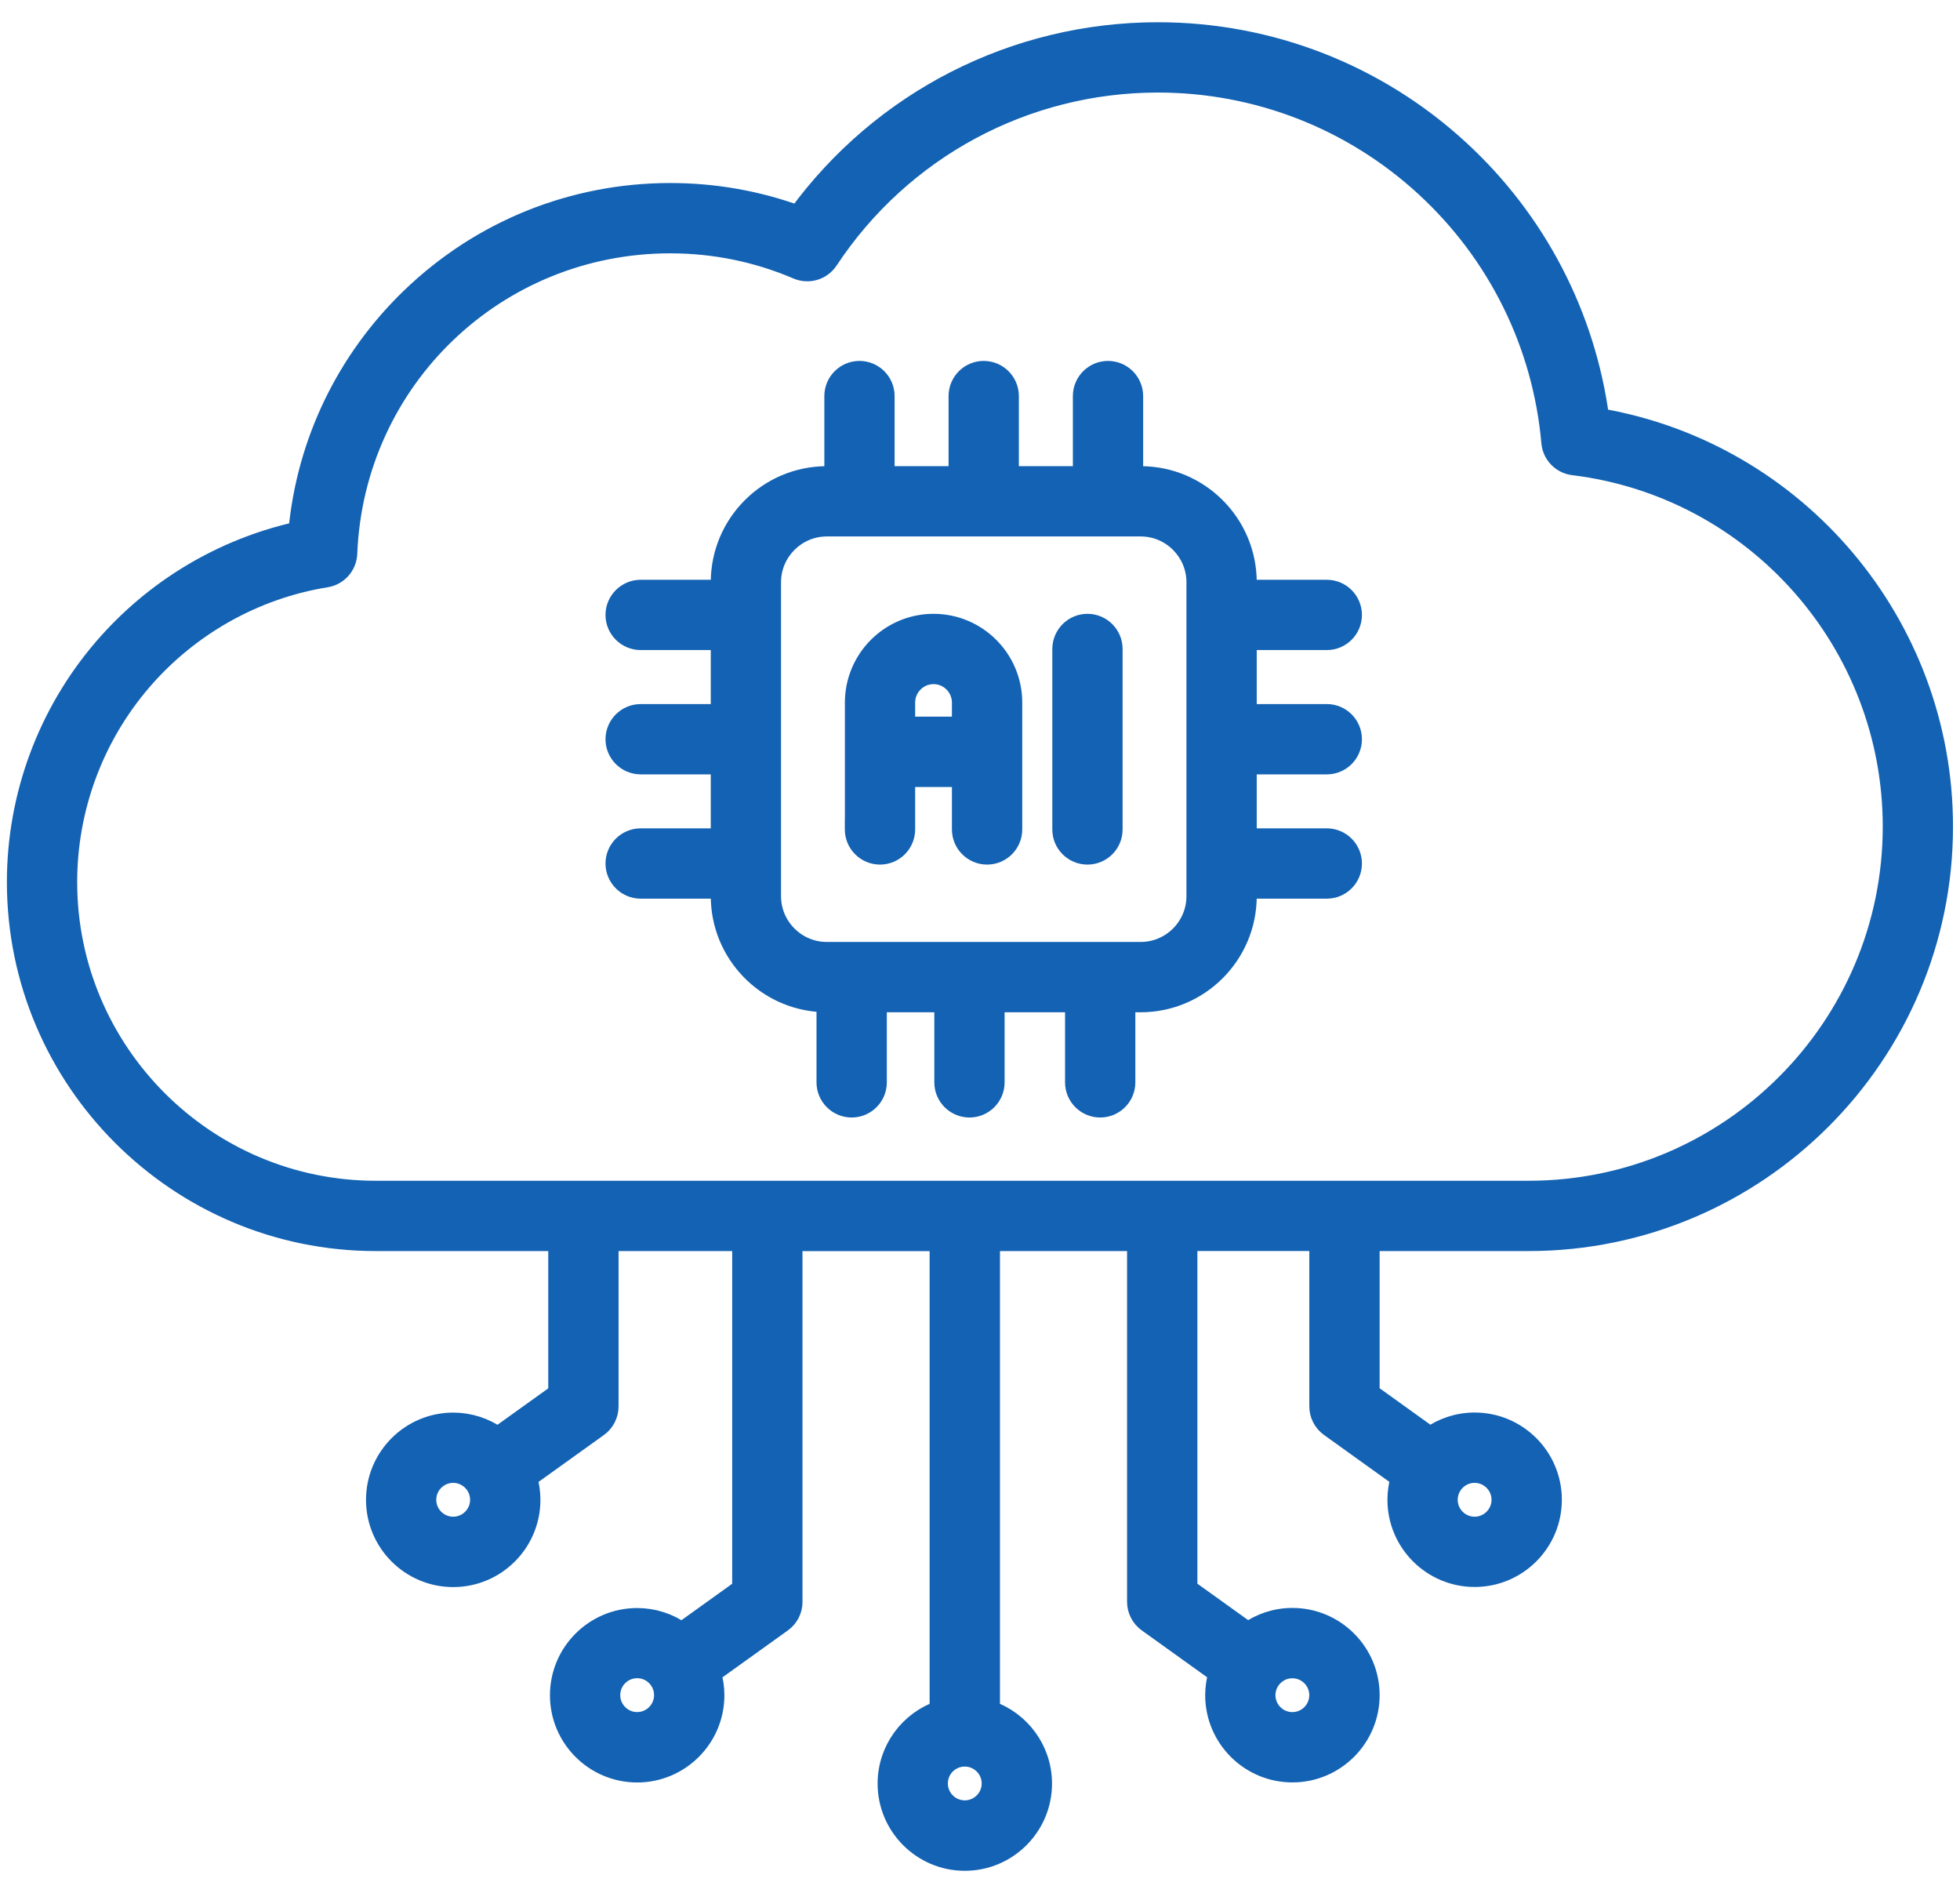 <svg width="58" height="56" viewBox="0 0 58 56" fill="none" xmlns="http://www.w3.org/2000/svg">
<mask id="path-1-outside-1_641_6746" maskUnits="userSpaceOnUse" x="-0.496" y="-0.042" width="59" height="56" fill="black">
<rect fill="white" x="-0.496" y="-0.042" width="59" height="56"/>
<path d="M40.524 36.713H45.235C51.993 36.713 57.493 31.214 57.493 24.456C57.493 18.467 53.159 13.373 47.32 12.376C46.914 9.334 45.46 6.532 43.182 4.437C40.746 2.194 37.579 0.958 34.265 0.958C30.032 0.958 26.095 2.974 23.615 6.379C22.406 5.938 21.137 5.715 19.834 5.715C16.96 5.715 14.239 6.812 12.169 8.806C10.249 10.656 9.077 13.096 8.833 15.728C6.599 16.221 4.568 17.432 3.065 19.182C1.412 21.107 0.504 23.559 0.504 26.096C0.504 31.95 5.267 36.713 11.121 36.713H16.524V41.229L14.73 42.515C14.345 42.24 13.884 42.092 13.412 42.092C12.155 42.092 11.131 43.115 11.131 44.373C11.131 45.631 12.153 46.654 13.412 46.654C14.67 46.654 15.692 45.631 15.692 44.373C15.692 44.145 15.658 43.925 15.595 43.718L17.695 42.212C17.791 42.143 17.869 42.053 17.922 41.948C17.976 41.844 18.004 41.728 18.004 41.61V36.714H21.967V47.01L20.174 48.297C19.789 48.022 19.328 47.874 18.855 47.874C17.598 47.874 16.574 48.896 16.574 50.155C16.574 51.413 17.597 52.435 18.855 52.435C20.112 52.435 21.136 51.413 21.136 50.155C21.136 49.926 21.101 49.707 21.038 49.5L23.139 47.993C23.235 47.925 23.312 47.834 23.366 47.73C23.42 47.625 23.448 47.509 23.447 47.392V36.715H27.809V50.612C26.915 50.921 26.27 51.769 26.27 52.767C26.27 54.024 27.292 55.048 28.55 55.048C29.809 55.048 30.831 54.025 30.831 52.767C30.831 51.769 30.186 50.921 29.291 50.612V36.713H33.652V47.389C33.652 47.627 33.767 47.852 33.961 47.991L36.061 49.497C35.997 49.709 35.964 49.93 35.964 50.152C35.964 51.409 36.986 52.433 38.245 52.433C39.502 52.433 40.526 51.41 40.526 50.152C40.526 48.894 39.503 47.871 38.245 47.871C37.752 47.871 37.299 48.029 36.926 48.294L35.133 47.008V36.712H39.045V41.608C39.045 41.846 39.16 42.07 39.354 42.209L41.454 43.716C41.39 43.928 41.357 44.149 41.357 44.371C41.357 45.628 42.38 46.651 43.638 46.651C44.896 46.651 45.918 45.629 45.918 44.371C45.918 43.112 44.896 42.09 43.638 42.09C43.145 42.09 42.691 42.248 42.319 42.513L40.526 41.226V36.713H40.524ZM13.41 45.172C12.969 45.172 12.61 44.813 12.61 44.372C12.61 43.93 12.969 43.571 13.41 43.571C13.852 43.571 14.211 43.93 14.211 44.372C14.211 44.813 13.852 45.172 13.41 45.172ZM18.855 50.952C18.413 50.952 18.054 50.593 18.054 50.151C18.054 49.709 18.413 49.35 18.855 49.35C19.297 49.35 19.655 49.709 19.655 50.151C19.655 50.593 19.295 50.952 18.855 50.952ZM28.549 53.564C28.108 53.564 27.749 53.205 27.749 52.764C27.749 52.552 27.832 52.349 27.982 52.199C28.131 52.049 28.334 51.965 28.546 51.964H28.553C28.992 51.967 29.35 52.324 29.35 52.764C29.35 53.205 28.991 53.564 28.549 53.564ZM39.044 50.152C39.044 50.594 38.685 50.953 38.243 50.953C37.802 50.953 37.443 50.594 37.443 50.152C37.443 49.711 37.802 49.352 38.243 49.352C38.685 49.352 39.044 49.711 39.044 50.152ZM1.984 26.096C1.984 23.913 2.766 21.8 4.187 20.145C5.593 18.51 7.534 17.419 9.65 17.078C9.819 17.05 9.973 16.966 10.086 16.838C10.199 16.71 10.265 16.548 10.272 16.377C10.477 11.228 14.677 7.195 19.833 7.195C21.14 7.195 22.405 7.454 23.597 7.963C23.926 8.104 24.308 7.989 24.506 7.691C26.68 4.401 30.329 2.438 34.265 2.438C37.207 2.438 40.019 3.535 42.181 5.526C44.331 7.504 45.656 10.191 45.911 13.09C45.926 13.259 45.998 13.417 46.116 13.539C46.234 13.661 46.39 13.739 46.559 13.76C51.949 14.418 56.014 19.017 56.014 24.456C56.014 30.399 51.179 35.233 45.236 35.233H11.121C6.083 35.233 1.984 31.134 1.984 26.096ZM44.437 44.372C44.437 44.813 44.078 45.172 43.636 45.172C43.195 45.172 42.836 44.813 42.836 44.372C42.836 43.93 43.195 43.571 43.636 43.571C44.078 43.571 44.437 43.93 44.437 44.372Z"/>
</mask>
<path d="M40.524 36.713H45.235C51.993 36.713 57.493 31.214 57.493 24.456C57.493 18.467 53.159 13.373 47.32 12.376C46.914 9.334 45.46 6.532 43.182 4.437C40.746 2.194 37.579 0.958 34.265 0.958C30.032 0.958 26.095 2.974 23.615 6.379C22.406 5.938 21.137 5.715 19.834 5.715C16.96 5.715 14.239 6.812 12.169 8.806C10.249 10.656 9.077 13.096 8.833 15.728C6.599 16.221 4.568 17.432 3.065 19.182C1.412 21.107 0.504 23.559 0.504 26.096C0.504 31.95 5.267 36.713 11.121 36.713H16.524V41.229L14.73 42.515C14.345 42.24 13.884 42.092 13.412 42.092C12.155 42.092 11.131 43.115 11.131 44.373C11.131 45.631 12.153 46.654 13.412 46.654C14.67 46.654 15.692 45.631 15.692 44.373C15.692 44.145 15.658 43.925 15.595 43.718L17.695 42.212C17.791 42.143 17.869 42.053 17.922 41.948C17.976 41.844 18.004 41.728 18.004 41.61V36.714H21.967V47.01L20.174 48.297C19.789 48.022 19.328 47.874 18.855 47.874C17.598 47.874 16.574 48.896 16.574 50.155C16.574 51.413 17.597 52.435 18.855 52.435C20.112 52.435 21.136 51.413 21.136 50.155C21.136 49.926 21.101 49.707 21.038 49.5L23.139 47.993C23.235 47.925 23.312 47.834 23.366 47.73C23.42 47.625 23.448 47.509 23.447 47.392V36.715H27.809V50.612C26.915 50.921 26.27 51.769 26.27 52.767C26.27 54.024 27.292 55.048 28.55 55.048C29.809 55.048 30.831 54.025 30.831 52.767C30.831 51.769 30.186 50.921 29.291 50.612V36.713H33.652V47.389C33.652 47.627 33.767 47.852 33.961 47.991L36.061 49.497C35.997 49.709 35.964 49.93 35.964 50.152C35.964 51.409 36.986 52.433 38.245 52.433C39.502 52.433 40.526 51.41 40.526 50.152C40.526 48.894 39.503 47.871 38.245 47.871C37.752 47.871 37.299 48.029 36.926 48.294L35.133 47.008V36.712H39.045V41.608C39.045 41.846 39.16 42.07 39.354 42.209L41.454 43.716C41.39 43.928 41.357 44.149 41.357 44.371C41.357 45.628 42.38 46.651 43.638 46.651C44.896 46.651 45.918 45.629 45.918 44.371C45.918 43.112 44.896 42.09 43.638 42.09C43.145 42.09 42.691 42.248 42.319 42.513L40.526 41.226V36.713H40.524ZM13.41 45.172C12.969 45.172 12.61 44.813 12.61 44.372C12.61 43.93 12.969 43.571 13.41 43.571C13.852 43.571 14.211 43.93 14.211 44.372C14.211 44.813 13.852 45.172 13.41 45.172ZM18.855 50.952C18.413 50.952 18.054 50.593 18.054 50.151C18.054 49.709 18.413 49.35 18.855 49.35C19.297 49.35 19.655 49.709 19.655 50.151C19.655 50.593 19.295 50.952 18.855 50.952ZM28.549 53.564C28.108 53.564 27.749 53.205 27.749 52.764C27.749 52.552 27.832 52.349 27.982 52.199C28.131 52.049 28.334 51.965 28.546 51.964H28.553C28.992 51.967 29.35 52.324 29.35 52.764C29.35 53.205 28.991 53.564 28.549 53.564ZM39.044 50.152C39.044 50.594 38.685 50.953 38.243 50.953C37.802 50.953 37.443 50.594 37.443 50.152C37.443 49.711 37.802 49.352 38.243 49.352C38.685 49.352 39.044 49.711 39.044 50.152ZM1.984 26.096C1.984 23.913 2.766 21.8 4.187 20.145C5.593 18.51 7.534 17.419 9.65 17.078C9.819 17.05 9.973 16.966 10.086 16.838C10.199 16.71 10.265 16.548 10.272 16.377C10.477 11.228 14.677 7.195 19.833 7.195C21.14 7.195 22.405 7.454 23.597 7.963C23.926 8.104 24.308 7.989 24.506 7.691C26.68 4.401 30.329 2.438 34.265 2.438C37.207 2.438 40.019 3.535 42.181 5.526C44.331 7.504 45.656 10.191 45.911 13.09C45.926 13.259 45.998 13.417 46.116 13.539C46.234 13.661 46.39 13.739 46.559 13.76C51.949 14.418 56.014 19.017 56.014 24.456C56.014 30.399 51.179 35.233 45.236 35.233H11.121C6.083 35.233 1.984 31.134 1.984 26.096ZM44.437 44.372C44.437 44.813 44.078 45.172 43.636 45.172C43.195 45.172 42.836 44.813 42.836 44.372C42.836 43.93 43.195 43.571 43.636 43.571C44.078 43.571 44.437 43.93 44.437 44.372Z" fill="#1362B3"/>
<path d="M40.524 36.713H45.235C51.993 36.713 57.493 31.214 57.493 24.456C57.493 18.467 53.159 13.373 47.32 12.376C46.914 9.334 45.46 6.532 43.182 4.437C40.746 2.194 37.579 0.958 34.265 0.958C30.032 0.958 26.095 2.974 23.615 6.379C22.406 5.938 21.137 5.715 19.834 5.715C16.96 5.715 14.239 6.812 12.169 8.806C10.249 10.656 9.077 13.096 8.833 15.728C6.599 16.221 4.568 17.432 3.065 19.182C1.412 21.107 0.504 23.559 0.504 26.096C0.504 31.95 5.267 36.713 11.121 36.713H16.524V41.229L14.73 42.515C14.345 42.24 13.884 42.092 13.412 42.092C12.155 42.092 11.131 43.115 11.131 44.373C11.131 45.631 12.153 46.654 13.412 46.654C14.67 46.654 15.692 45.631 15.692 44.373C15.692 44.145 15.658 43.925 15.595 43.718L17.695 42.212C17.791 42.143 17.869 42.053 17.922 41.948C17.976 41.844 18.004 41.728 18.004 41.61V36.714H21.967V47.01L20.174 48.297C19.789 48.022 19.328 47.874 18.855 47.874C17.598 47.874 16.574 48.896 16.574 50.155C16.574 51.413 17.597 52.435 18.855 52.435C20.112 52.435 21.136 51.413 21.136 50.155C21.136 49.926 21.101 49.707 21.038 49.5L23.139 47.993C23.235 47.925 23.312 47.834 23.366 47.73C23.42 47.625 23.448 47.509 23.447 47.392V36.715H27.809V50.612C26.915 50.921 26.27 51.769 26.27 52.767C26.27 54.024 27.292 55.048 28.55 55.048C29.809 55.048 30.831 54.025 30.831 52.767C30.831 51.769 30.186 50.921 29.291 50.612V36.713H33.652V47.389C33.652 47.627 33.767 47.852 33.961 47.991L36.061 49.497C35.997 49.709 35.964 49.93 35.964 50.152C35.964 51.409 36.986 52.433 38.245 52.433C39.502 52.433 40.526 51.41 40.526 50.152C40.526 48.894 39.503 47.871 38.245 47.871C37.752 47.871 37.299 48.029 36.926 48.294L35.133 47.008V36.712H39.045V41.608C39.045 41.846 39.16 42.07 39.354 42.209L41.454 43.716C41.39 43.928 41.357 44.149 41.357 44.371C41.357 45.628 42.38 46.651 43.638 46.651C44.896 46.651 45.918 45.629 45.918 44.371C45.918 43.112 44.896 42.09 43.638 42.09C43.145 42.09 42.691 42.248 42.319 42.513L40.526 41.226V36.713H40.524ZM13.41 45.172C12.969 45.172 12.61 44.813 12.61 44.372C12.61 43.93 12.969 43.571 13.41 43.571C13.852 43.571 14.211 43.93 14.211 44.372C14.211 44.813 13.852 45.172 13.41 45.172ZM18.855 50.952C18.413 50.952 18.054 50.593 18.054 50.151C18.054 49.709 18.413 49.35 18.855 49.35C19.297 49.35 19.655 49.709 19.655 50.151C19.655 50.593 19.295 50.952 18.855 50.952ZM28.549 53.564C28.108 53.564 27.749 53.205 27.749 52.764C27.749 52.552 27.832 52.349 27.982 52.199C28.131 52.049 28.334 51.965 28.546 51.964H28.553C28.992 51.967 29.35 52.324 29.35 52.764C29.35 53.205 28.991 53.564 28.549 53.564ZM39.044 50.152C39.044 50.594 38.685 50.953 38.243 50.953C37.802 50.953 37.443 50.594 37.443 50.152C37.443 49.711 37.802 49.352 38.243 49.352C38.685 49.352 39.044 49.711 39.044 50.152ZM1.984 26.096C1.984 23.913 2.766 21.8 4.187 20.145C5.593 18.51 7.534 17.419 9.65 17.078C9.819 17.05 9.973 16.966 10.086 16.838C10.199 16.71 10.265 16.548 10.272 16.377C10.477 11.228 14.677 7.195 19.833 7.195C21.14 7.195 22.405 7.454 23.597 7.963C23.926 8.104 24.308 7.989 24.506 7.691C26.68 4.401 30.329 2.438 34.265 2.438C37.207 2.438 40.019 3.535 42.181 5.526C44.331 7.504 45.656 10.191 45.911 13.09C45.926 13.259 45.998 13.417 46.116 13.539C46.234 13.661 46.39 13.739 46.559 13.76C51.949 14.418 56.014 19.017 56.014 24.456C56.014 30.399 51.179 35.233 45.236 35.233H11.121C6.083 35.233 1.984 31.134 1.984 26.096ZM44.437 44.372C44.437 44.813 44.078 45.172 43.636 45.172C43.195 45.172 42.836 44.813 42.836 44.372C42.836 43.93 43.195 43.571 43.636 43.571C44.078 43.571 44.437 43.93 44.437 44.372Z" stroke="#1362B3" stroke-width="0.6" mask="url(#path-1-outside-1_641_6746)"/>
<path d="M32.788 10.828C33.279 10.828 33.678 11.227 33.678 11.718V13.942H33.754C35.566 13.942 37.039 15.415 37.039 17.227V17.303H39.263C39.754 17.303 40.152 17.702 40.152 18.193C40.152 18.684 39.754 19.082 39.263 19.082H37.039V20.98H39.263C39.754 20.98 40.152 21.379 40.152 21.87C40.152 22.361 39.754 22.76 39.263 22.76H37.039V24.657H39.263C39.754 24.657 40.152 25.056 40.152 25.547C40.152 26.038 39.754 26.437 39.263 26.437H37.039V26.513C37.039 28.325 35.566 29.798 33.754 29.798H33.447V32.022C33.447 32.513 33.048 32.911 32.558 32.912C32.066 32.912 31.667 32.513 31.667 32.022V29.798H29.578V32.022C29.578 32.513 29.179 32.912 28.688 32.912C28.197 32.911 27.798 32.513 27.798 32.022V29.798H26.093V32.022C26.093 32.513 25.694 32.911 25.203 32.912C24.712 32.912 24.312 32.513 24.312 32.022V29.794C22.572 29.713 21.183 28.272 21.183 26.513V26.437H18.959C18.468 26.437 18.069 26.038 18.068 25.547C18.068 25.056 18.468 24.657 18.959 24.657H21.183V22.76H18.959C18.468 22.76 18.068 22.361 18.068 21.87C18.069 21.379 18.468 20.98 18.959 20.98H21.183V19.082H18.959C18.468 19.082 18.068 18.684 18.068 18.193C18.068 17.702 18.468 17.303 18.959 17.303H21.183V17.227C21.183 15.415 22.655 13.942 24.468 13.942H24.544V11.718C24.544 11.227 24.942 10.828 25.434 10.828C25.925 10.828 26.323 11.227 26.323 11.718V13.942H28.22V11.718C28.22 11.227 28.618 10.828 29.109 10.828C29.601 10.828 30 11.227 30 11.718V13.942H31.898V11.718C31.898 11.227 32.297 10.828 32.788 10.828ZM24.468 15.721C23.638 15.721 22.962 16.397 22.962 17.227V26.513C22.962 27.343 23.638 28.018 24.468 28.018H33.754C34.584 28.018 35.259 27.343 35.259 26.513V17.227C35.259 16.397 34.584 15.721 33.754 15.721H24.468Z" fill="#1362B3" stroke="#1362B3" stroke-width="0.3"/>
<path d="M27.626 18.31C28.99 18.31 30.1 19.42 30.1 20.785V24.54C30.099 25.031 29.701 25.429 29.21 25.429C28.719 25.429 28.32 25.031 28.319 24.54V23.133H26.931V24.54C26.93 25.031 26.532 25.429 26.041 25.429C25.55 25.429 25.151 25.031 25.15 24.54V24.389H25.152V20.785C25.152 19.42 26.262 18.31 27.626 18.31ZM32.18 18.31C32.671 18.31 33.07 18.71 33.07 19.201V24.54C33.07 25.031 32.671 25.429 32.18 25.429C31.688 25.429 31.29 25.03 31.29 24.54V19.201C31.29 18.71 31.689 18.31 32.18 18.31ZM27.626 20.09C27.242 20.09 26.931 20.403 26.931 20.785V21.352H28.319V20.785C28.319 20.403 28.008 20.09 27.626 20.09Z" fill="#1362B3" stroke="#1362B3" stroke-width="0.3"/>
</svg>
